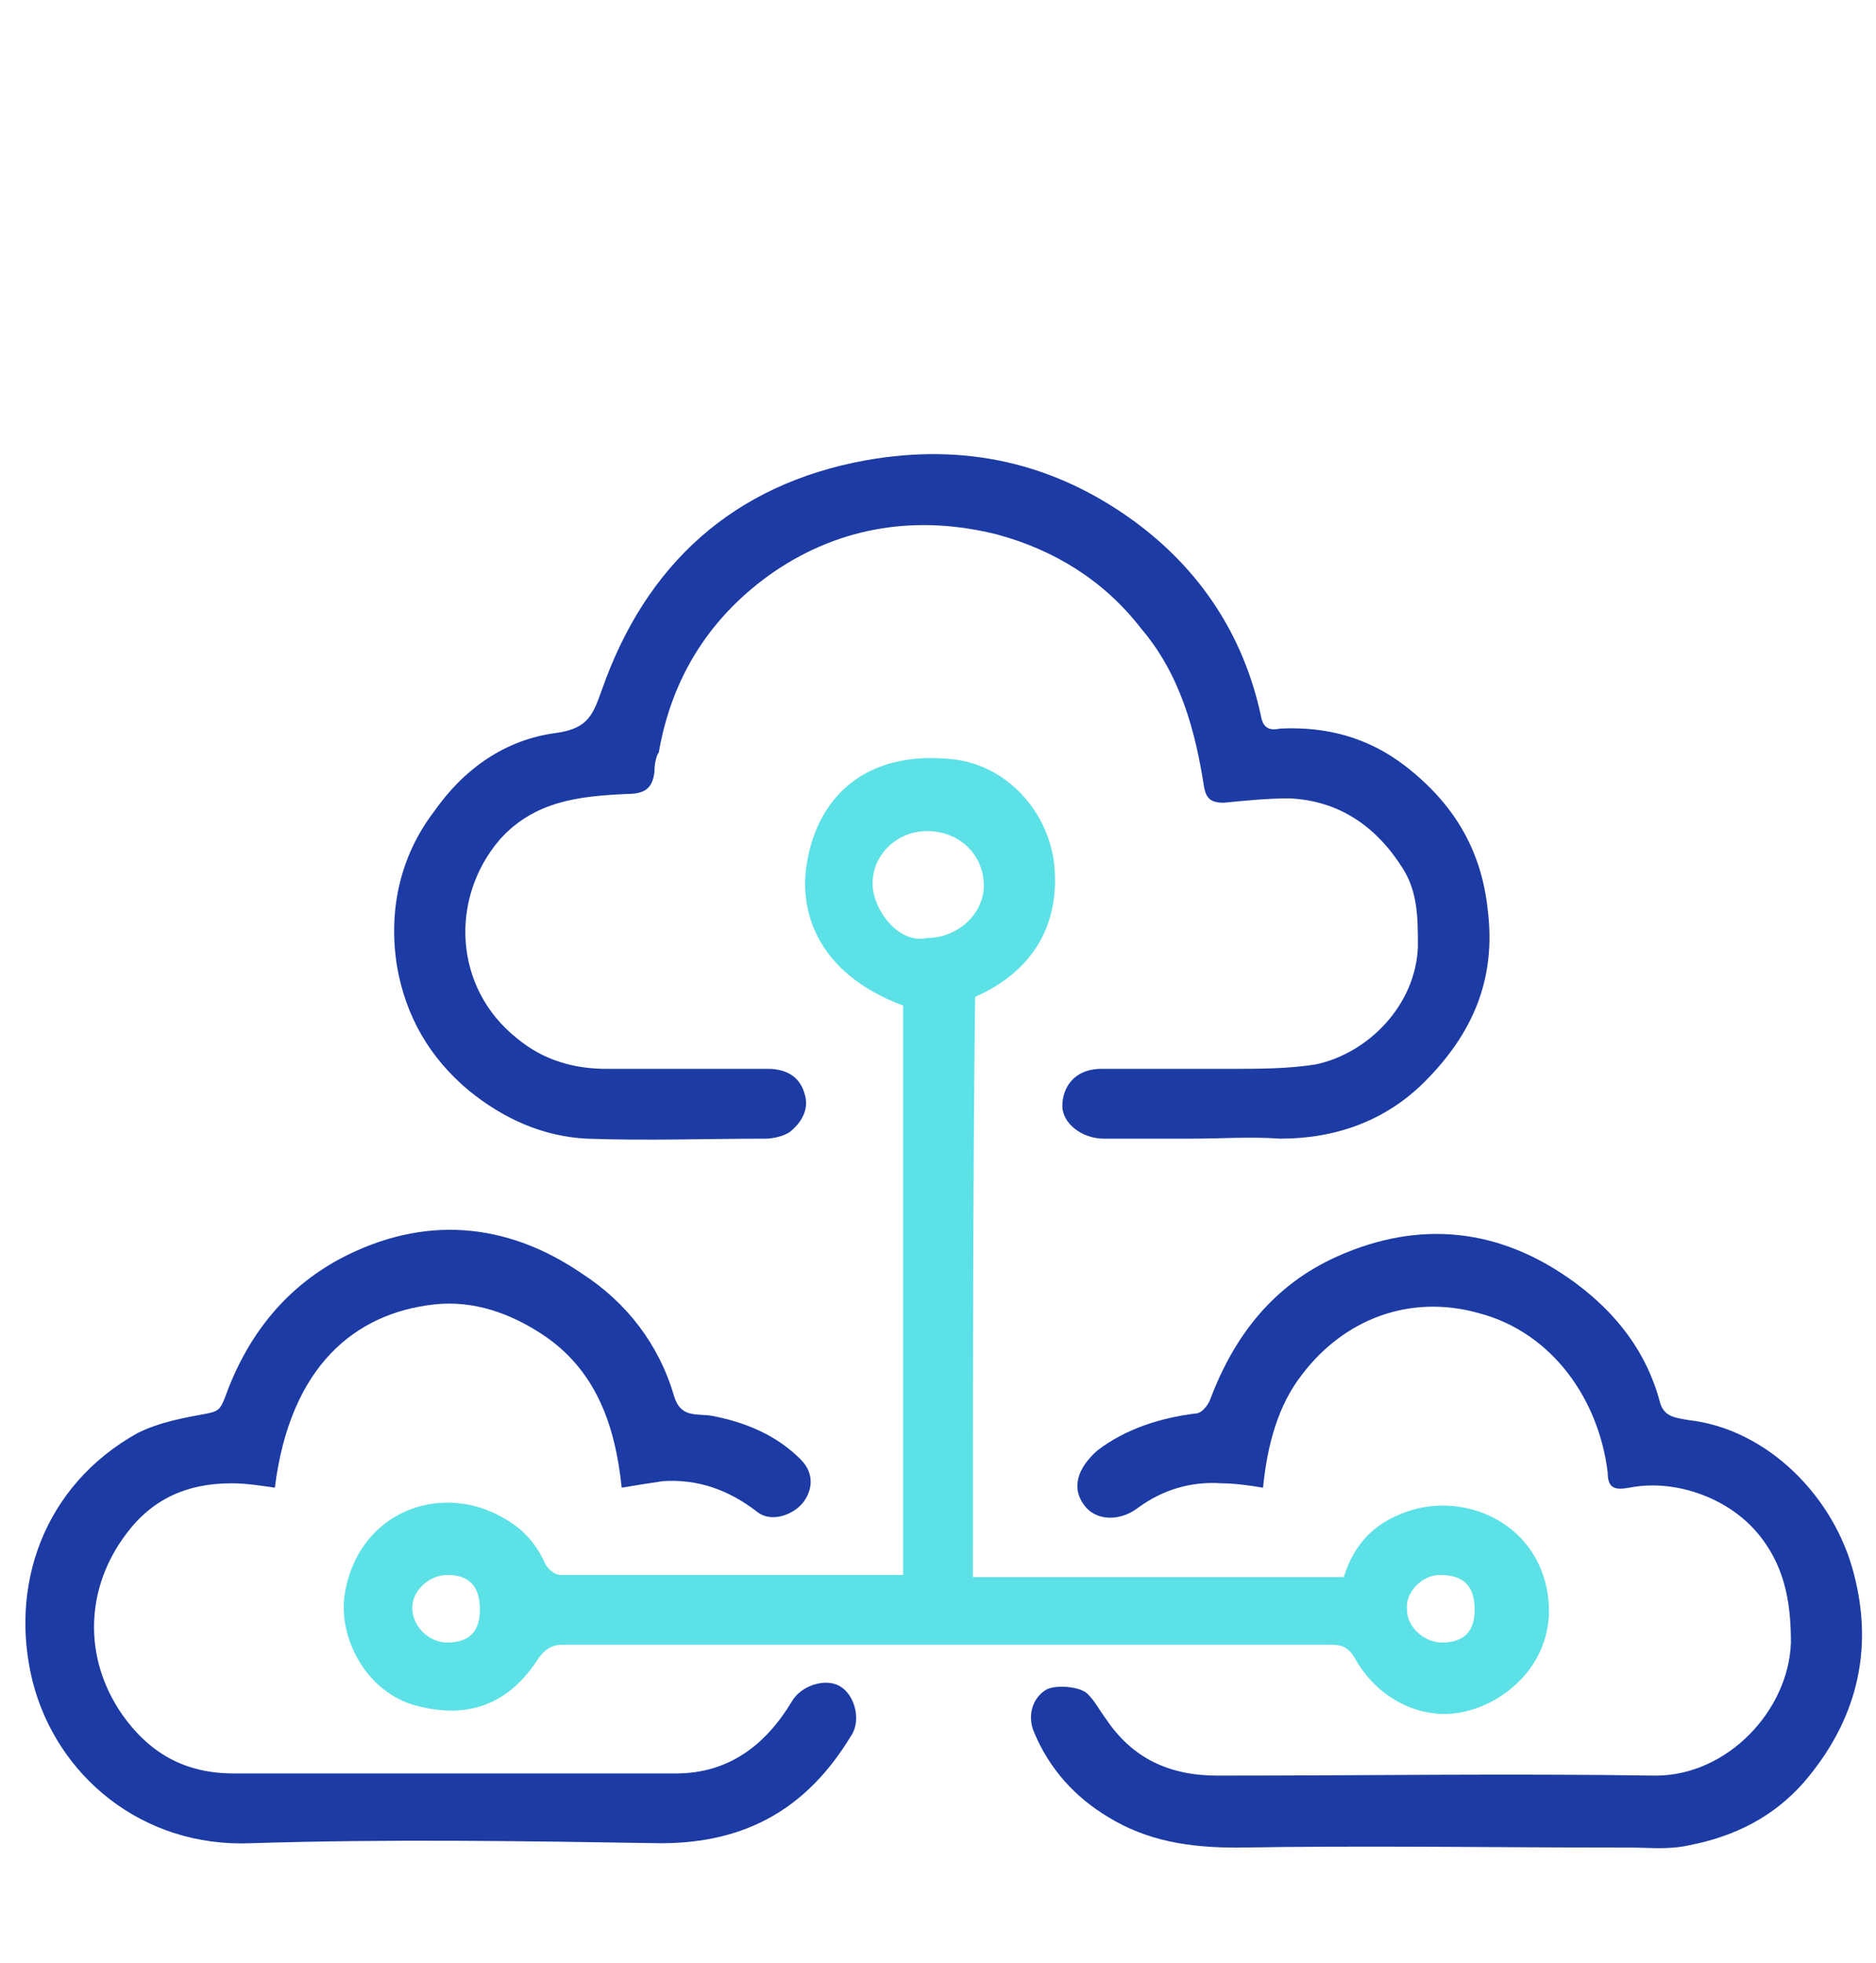 <?xml version="1.0" encoding="UTF-8"?>
<svg xmlns="http://www.w3.org/2000/svg" xmlns:xlink="http://www.w3.org/1999/xlink" version="1.1" id="Warstwa_1" x="0px" y="0px" viewBox="0 0 86 90" style="enable-background:new 0 0 86 90;" xml:space="preserve">
<style type="text/css">
	.st0{fill:#5CE1E6;}
	.st1{fill:#1C3BA4;}
</style>
<g>
	<path class="st0" d="M44.6,72.3c5.7,0,11.4,0,17,0c0.5-1.6,1.5-2.6,3.2-3.1c2.6-0.7,5.5,0.7,6.1,3.6c0.6,2.9-1.4,5-3.5,5.6   c-2,0.6-4.2-0.4-5.3-2.4c-0.3-0.5-0.6-0.6-1.1-0.6c-11.7,0-23.5,0-35.2,0c-0.5,0-0.8,0.2-1.1,0.6c-1.4,2.2-3.3,2.8-5.6,2.2   c-2.3-0.6-3.6-3.1-3.3-5.1c0.6-3.8,4.4-5.2,7.3-3.5c0.9,0.5,1.5,1.2,1.9,2.1c0.1,0.2,0.4,0.5,0.7,0.5c5.2,0,10.4,0,15.7,0   c0-8.7,0-17.4,0-26.1c-4-1.5-4.8-4.4-4.4-6.6c0.5-2.9,2.6-5.1,6.6-4.7c2.3,0.2,4.3,2.1,4.7,4.6c0.4,3.1-1.1,5.2-3.6,6.3   C44.6,54.6,44.6,63.4,44.6,72.3z M42.5,43c1.4,0,2.6-1.1,2.6-2.4c0-1.4-1.1-2.5-2.6-2.5c-1.4,0-2.5,1.1-2.5,2.4   C40,41.7,41.2,43.3,42.5,43z M22,73.8c0-1.1-0.5-1.6-1.5-1.6c-0.8,0-1.6,0.7-1.6,1.5c0,0.9,0.8,1.6,1.6,1.6   C21.5,75.3,22,74.8,22,73.8z M67.6,73.8c0-1.1-0.5-1.6-1.6-1.6c-0.8,0-1.6,0.8-1.5,1.6c0,0.8,0.8,1.5,1.6,1.5   C67.1,75.3,67.6,74.8,67.6,73.8z"></path>
	<path class="st1" d="M54.6,52.2c-1.3,0-2.7,0-4,0c-1,0-1.9-0.7-1.9-1.5c0-0.8,0.5-1.7,1.8-1.7c2,0,3.9,0,5.9,0c1.3,0,2.6,0,3.9-0.2   c2.4-0.5,4.6-2.7,4.7-5.4c0-1.3,0-2.5-0.7-3.6c-1.2-1.9-2.9-3.1-5.2-3.2c-1,0-2,0.1-3,0.2c-0.6,0-0.8-0.2-0.9-0.7   c-0.4-2.6-1.1-5.2-2.9-7.3c-1.7-2.2-4-3.6-6.6-4.3c-3.6-0.9-7.1-0.4-10.2,1.7c-2.9,2-4.7,4.8-5.3,8.3C30.1,34.6,30,35,30,35.4   c-0.1,0.8-0.5,1-1.3,1c-2.1,0.1-4.2,0.3-5.8,2.1c-2.3,2.7-2.1,6.8,0.8,9.1c1.2,1,2.6,1.4,4.1,1.4c2.5,0,5,0,7.4,0   c0.9,0,1.5,0.4,1.7,1.2c0.2,0.7-0.2,1.3-0.7,1.7c-0.3,0.2-0.8,0.3-1.1,0.3c-2.7,0-5.5,0.1-8.2,0c-2-0.1-3.8-0.9-5.4-2.2   c-1.8-1.5-2.9-3.4-3.3-5.7c-0.4-2.5,0.1-5,1.7-7.1c1.4-2,3.3-3.3,5.6-3.6c1.5-0.2,1.7-0.9,2.1-2c2-5.7,6-9.4,12.1-10.5   c4.5-0.8,8.6,0.1,12.3,2.8c3,2.2,5,5.2,5.8,8.9c0.1,0.6,0.4,0.7,0.9,0.6c2.1-0.1,4,0.4,5.7,1.7c2.2,1.7,3.5,3.8,3.8,6.6   c0.4,3.2-0.7,5.7-2.9,7.9c-1.8,1.8-4.1,2.6-6.6,2.6C57.3,52.1,56,52.2,54.6,52.2z"></path>
	<path class="st1" d="M57.9,68.2c-0.6-0.1-1.3-0.2-1.9-0.2c-1.4-0.1-2.7,0.3-3.8,1.1c-0.9,0.7-2,0.6-2.5-0.1   c-0.6-0.8-0.3-1.7,0.6-2.5c1.3-1,2.9-1.5,4.5-1.7c0.3,0,0.6-0.4,0.7-0.7c1.1-2.9,2.9-5.2,5.8-6.5c3.8-1.7,7.5-1.3,10.9,1.2   c1.9,1.4,3.3,3.2,3.9,5.5c0.2,0.7,0.8,0.7,1.3,0.8c3.6,0.4,6.7,3.5,7.6,7.1c0.9,3.5,0.1,6.7-2.3,9.5c-1.4,1.6-3.2,2.5-5.3,2.9   c-0.9,0.2-1.8,0.1-2.6,0.1c-6,0-12.1-0.1-18.1,0c-2.2,0-4.1-0.3-5.9-1.4c-1.5-0.9-2.7-2.2-3.4-3.9c-0.3-0.7-0.1-1.5,0.5-1.9   c0.4-0.3,1.7-0.2,2,0.2c0.3,0.3,0.5,0.7,0.8,1.1c1.2,1.8,2.9,2.6,5.1,2.6c6.7,0,13.4-0.1,20.1,0c3.3,0,6.1-3,6.2-6.1   c0-1.9-0.3-3.6-1.6-5.1c-1.4-1.6-3.8-2.4-5.8-2c-0.6,0.1-1,0.1-1-0.7c-0.4-3.3-2.5-6.4-5.9-7.3c-3.2-0.9-6.2,0.3-8.1,2.8   C58.6,64.4,58.1,66.2,57.9,68.2z"></path>
	<path class="st1" d="M28.5,68.2c-0.3-2.9-1.2-5.4-3.6-7c-1.5-1-3.2-1.6-5-1.4c-3.6,0.4-6.6,2.8-7.3,8.4c-0.7-0.1-1.3-0.2-2-0.2   c-2,0-3.6,0.7-4.8,2.3c-1.9,2.5-2,5.7-0.2,8.3c1.2,1.7,2.8,2.7,5.1,2.7c6.8,0,13.5,0,20.3,0c2.4,0,4.1-1.3,5.3-3.3   c0.4-0.7,1.5-1.1,2.2-0.7c0.7,0.4,1,1.6,0.5,2.3c-2,3.3-4.8,4.9-8.7,4.9c-6.3-0.1-12.5-0.2-18.8,0c-5,0.2-8.9-3.1-10-7.4   c-1.1-4.4,0.5-9,4.8-11.4c1-0.5,2.1-0.7,3.2-0.9c0.5-0.1,0.6-0.2,0.8-0.7c1-2.8,2.7-5,5.3-6.4c3.8-2,7.6-1.7,11.1,0.7   c2,1.3,3.5,3.2,4.2,5.6c0.3,1,1,0.8,1.7,0.9c1.6,0.3,3,0.9,4.1,2c0.7,0.7,0.5,1.5,0.1,2c-0.5,0.6-1.5,0.9-2.1,0.4   c-1.3-1-2.7-1.5-4.3-1.4C29.7,68,29.1,68.1,28.5,68.2z"></path>
</g>
</svg>
